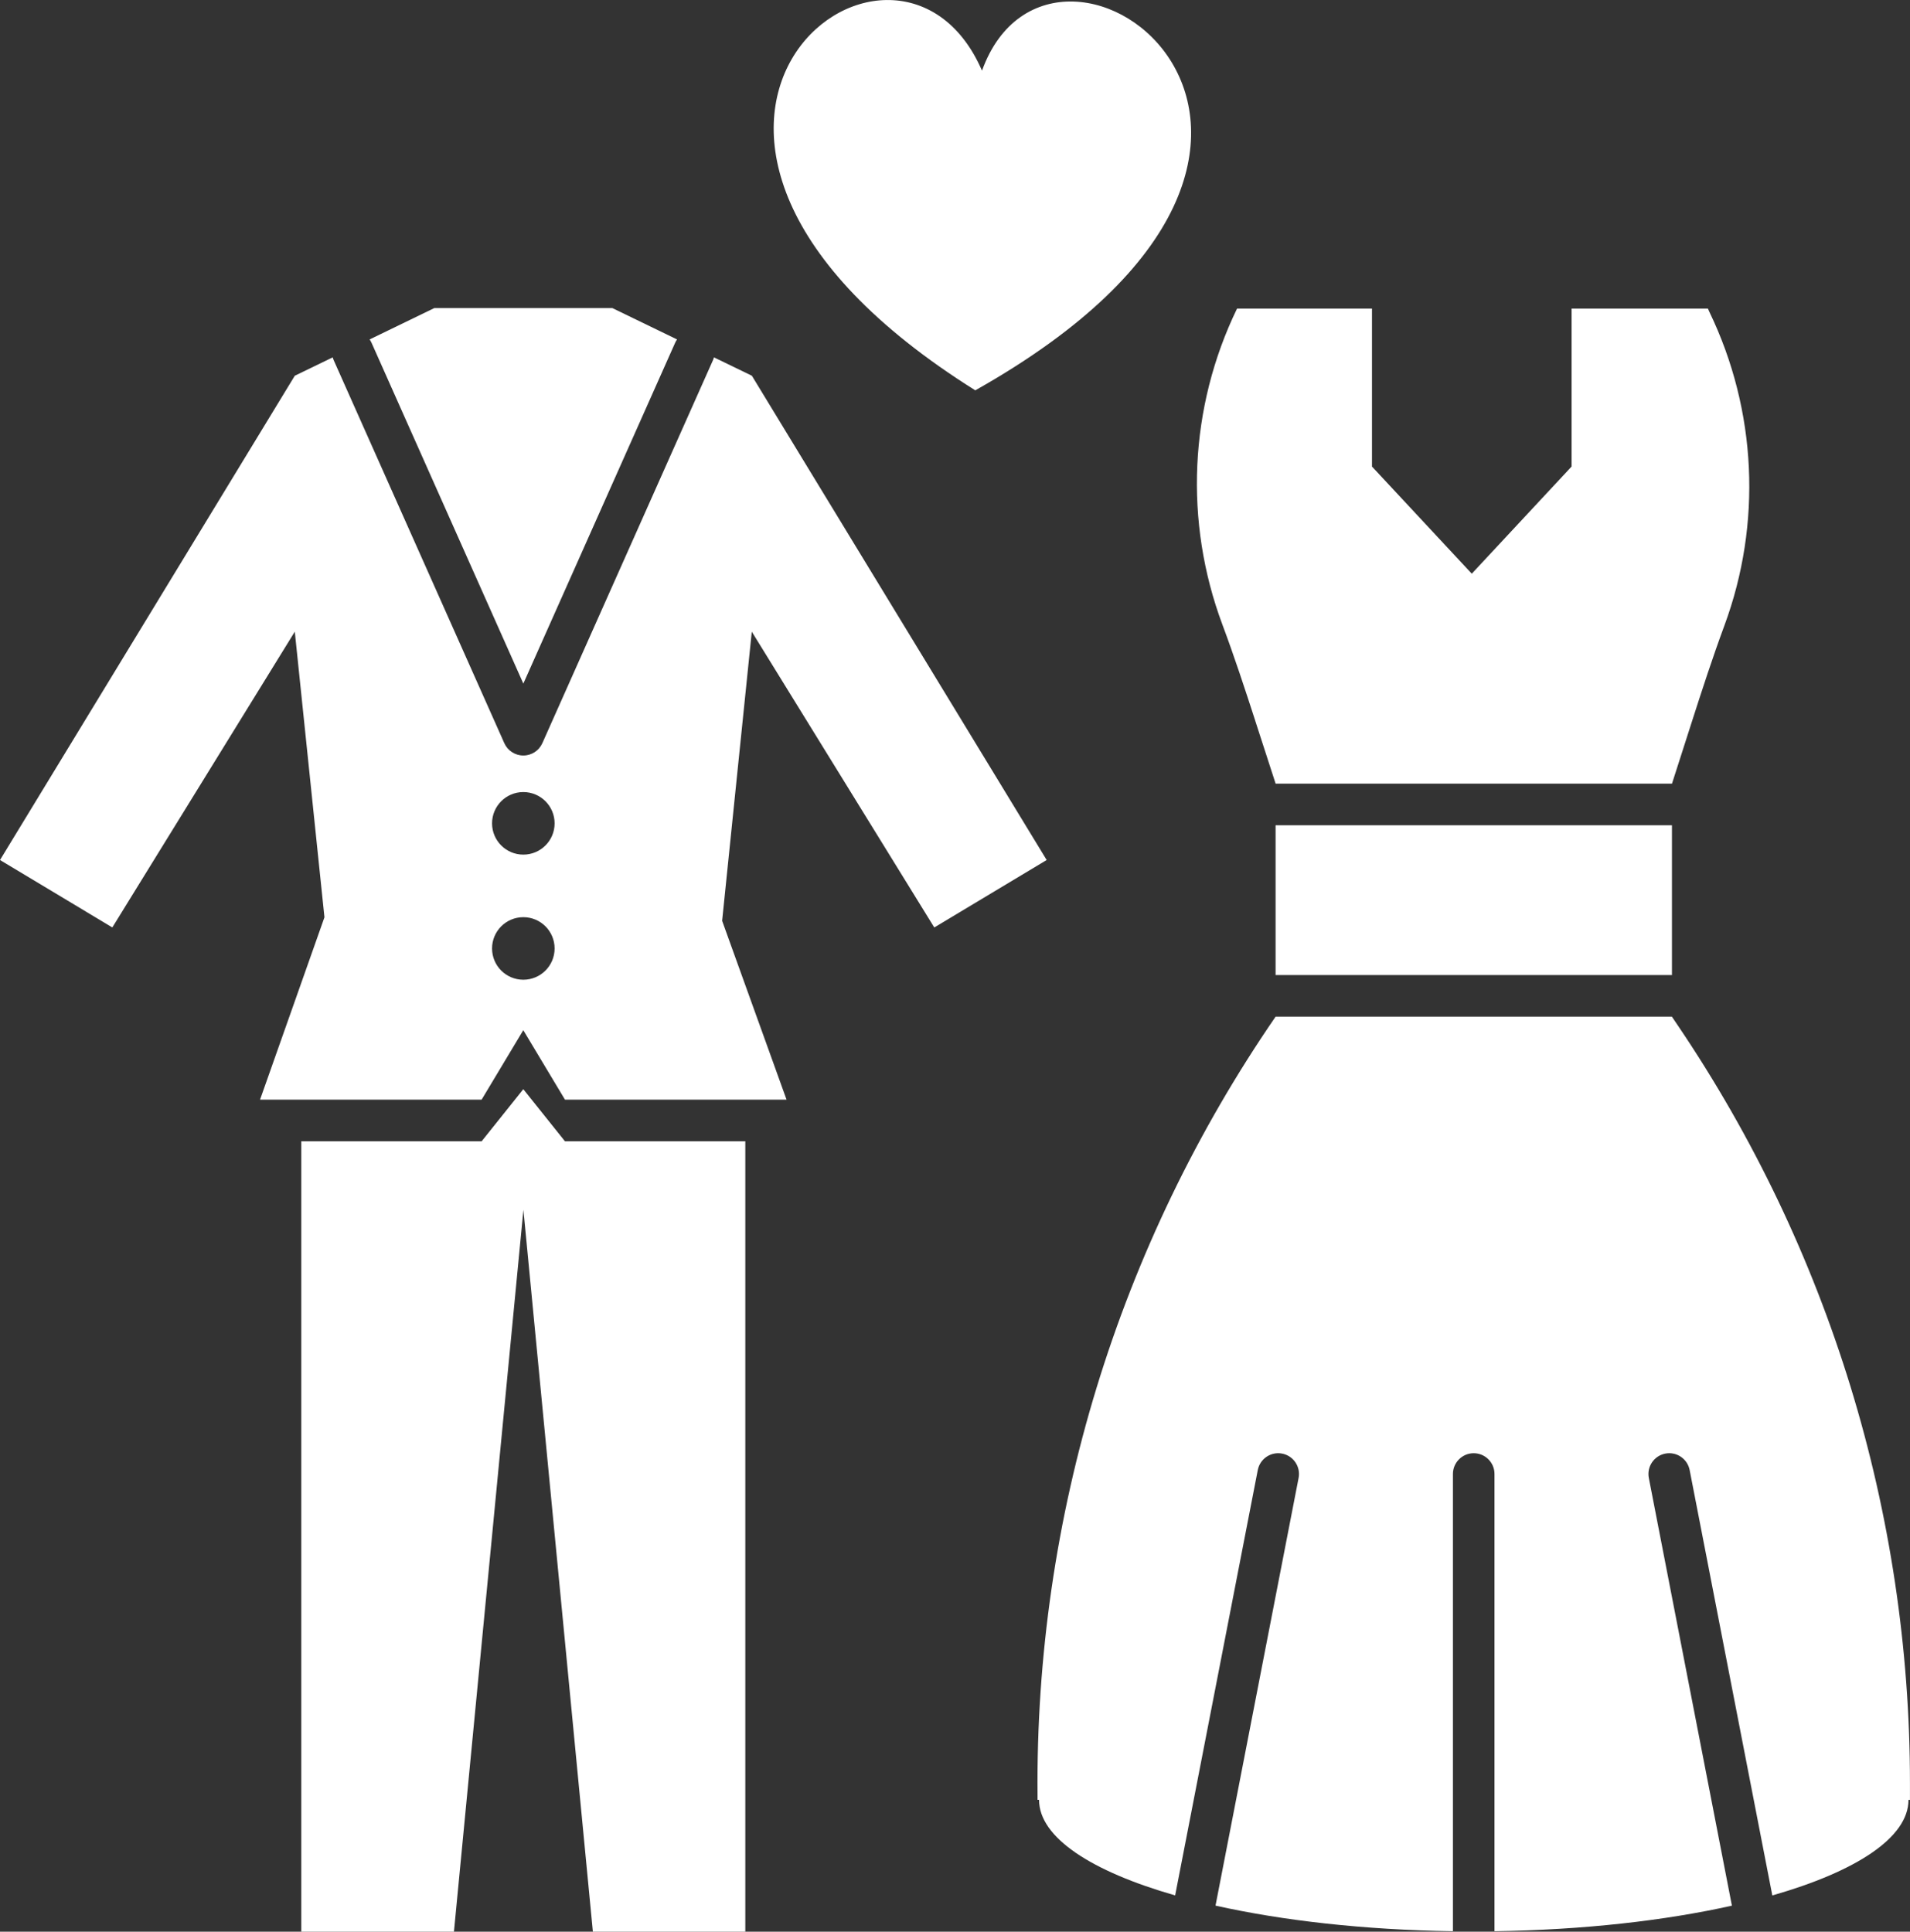 <svg xmlns="http://www.w3.org/2000/svg" id="Layer_1" viewBox="0 0 506.21 512"><rect x="0" y="0" width="506.21" height="512" fill="#333333" stroke="none"/><defs><style>      .cls-1 {        fill: #fff;      }    </style></defs><path class="cls-1" d="M338.07,218.74h105.05v39.7h-105.05v-39.7Z"></path><path class="cls-1" d="M332.66,190.99l5.42,16.72h105.05l5.25-16.36c2.75-8.57,5.53-17.13,8.65-25.57,9.97-26.99,8.6-56.98-3.96-83.05l-.42-.94h-36.13v41.87l-26.45,28.4-26.45-28.4v-41.87h-35.76c-12.74,26.25-14.05,56.57-3.89,83.75,3.14,8.4,5.93,16.92,8.7,25.45h0Z"></path><path class="cls-1" d="M443.13,269.46h-105.05c-41.75,60.73-63.77,132.8-63.1,206.44v1.15h.4c0,9.98,13.86,18.97,36.07,25.33l21.9-112.74c.58-2.99,3.48-4.94,6.46-4.36,2.99.58,4.94,3.47,4.36,6.46l-22.02,113.35c17.76,3.97,39.42,6.44,62.92,6.78v-121.18c0-3.04,2.47-5.51,5.51-5.51s5.51,2.47,5.51,5.51v121.18c23.5-.33,45.16-2.8,62.92-6.77l-22.02-113.36c-.58-2.99,1.37-5.88,4.36-6.46,2.99-.58,5.88,1.37,6.46,4.36l21.91,112.75c22.22-6.35,36.09-15.35,36.09-25.33h.39v-4.46c0-71.58-21.44-141.53-61.56-200.86l-1.53-2.26Z"></path><path class="cls-1" d="M138.7,288.68l-11.05,13.82h-47.8v209.5h40.46l18.41-191.35,18.41,191.35h40.4v-209.5h-47.8l-11.05-13.82Z"></path><path class="cls-1" d="M247.63,245.82l29.77-17.87-78.13-128.36-10.05-4.87c-.06.21-.11.41-.2.61l-45.28,101.65c-.89,1.99-2.86,3.27-5.04,3.27s-4.15-1.28-5.04-3.27l-45.28-101.65c-.09-.2-.14-.41-.2-.61l-10.05,4.87L0,227.95l29.77,17.87,48.36-78.39,7.86,75.7-17.07,48.34h58.72l11.05-18.42,11.05,18.42h58.72l-17.07-47.41,7.86-76.63,48.36,78.39ZM138.7,259.68c-4.58,0-8.29-3.71-8.29-8.29s3.71-8.29,8.29-8.29,8.29,3.71,8.29,8.29-3.71,8.29-8.29,8.29ZM138.7,226.52c-4.58,0-8.29-3.71-8.29-8.29s3.71-8.29,8.29-8.29,8.29,3.71,8.29,8.29-3.71,8.29-8.29,8.29Z"></path><path class="cls-1" d="M138.7,181.19l40.24-90.35c.14-.31.31-.6.5-.87l-17.16-8.32h-47.16l-17.16,8.32c.19.27.36.56.5.87l40.24,90.35Z"></path><path class="cls-1" d="M258.48,103.46c117.37-66.09,20.84-137.5,1.78-84.73-22.94-52.97-110.82,16.36-1.78,84.73Z"></path></svg>
